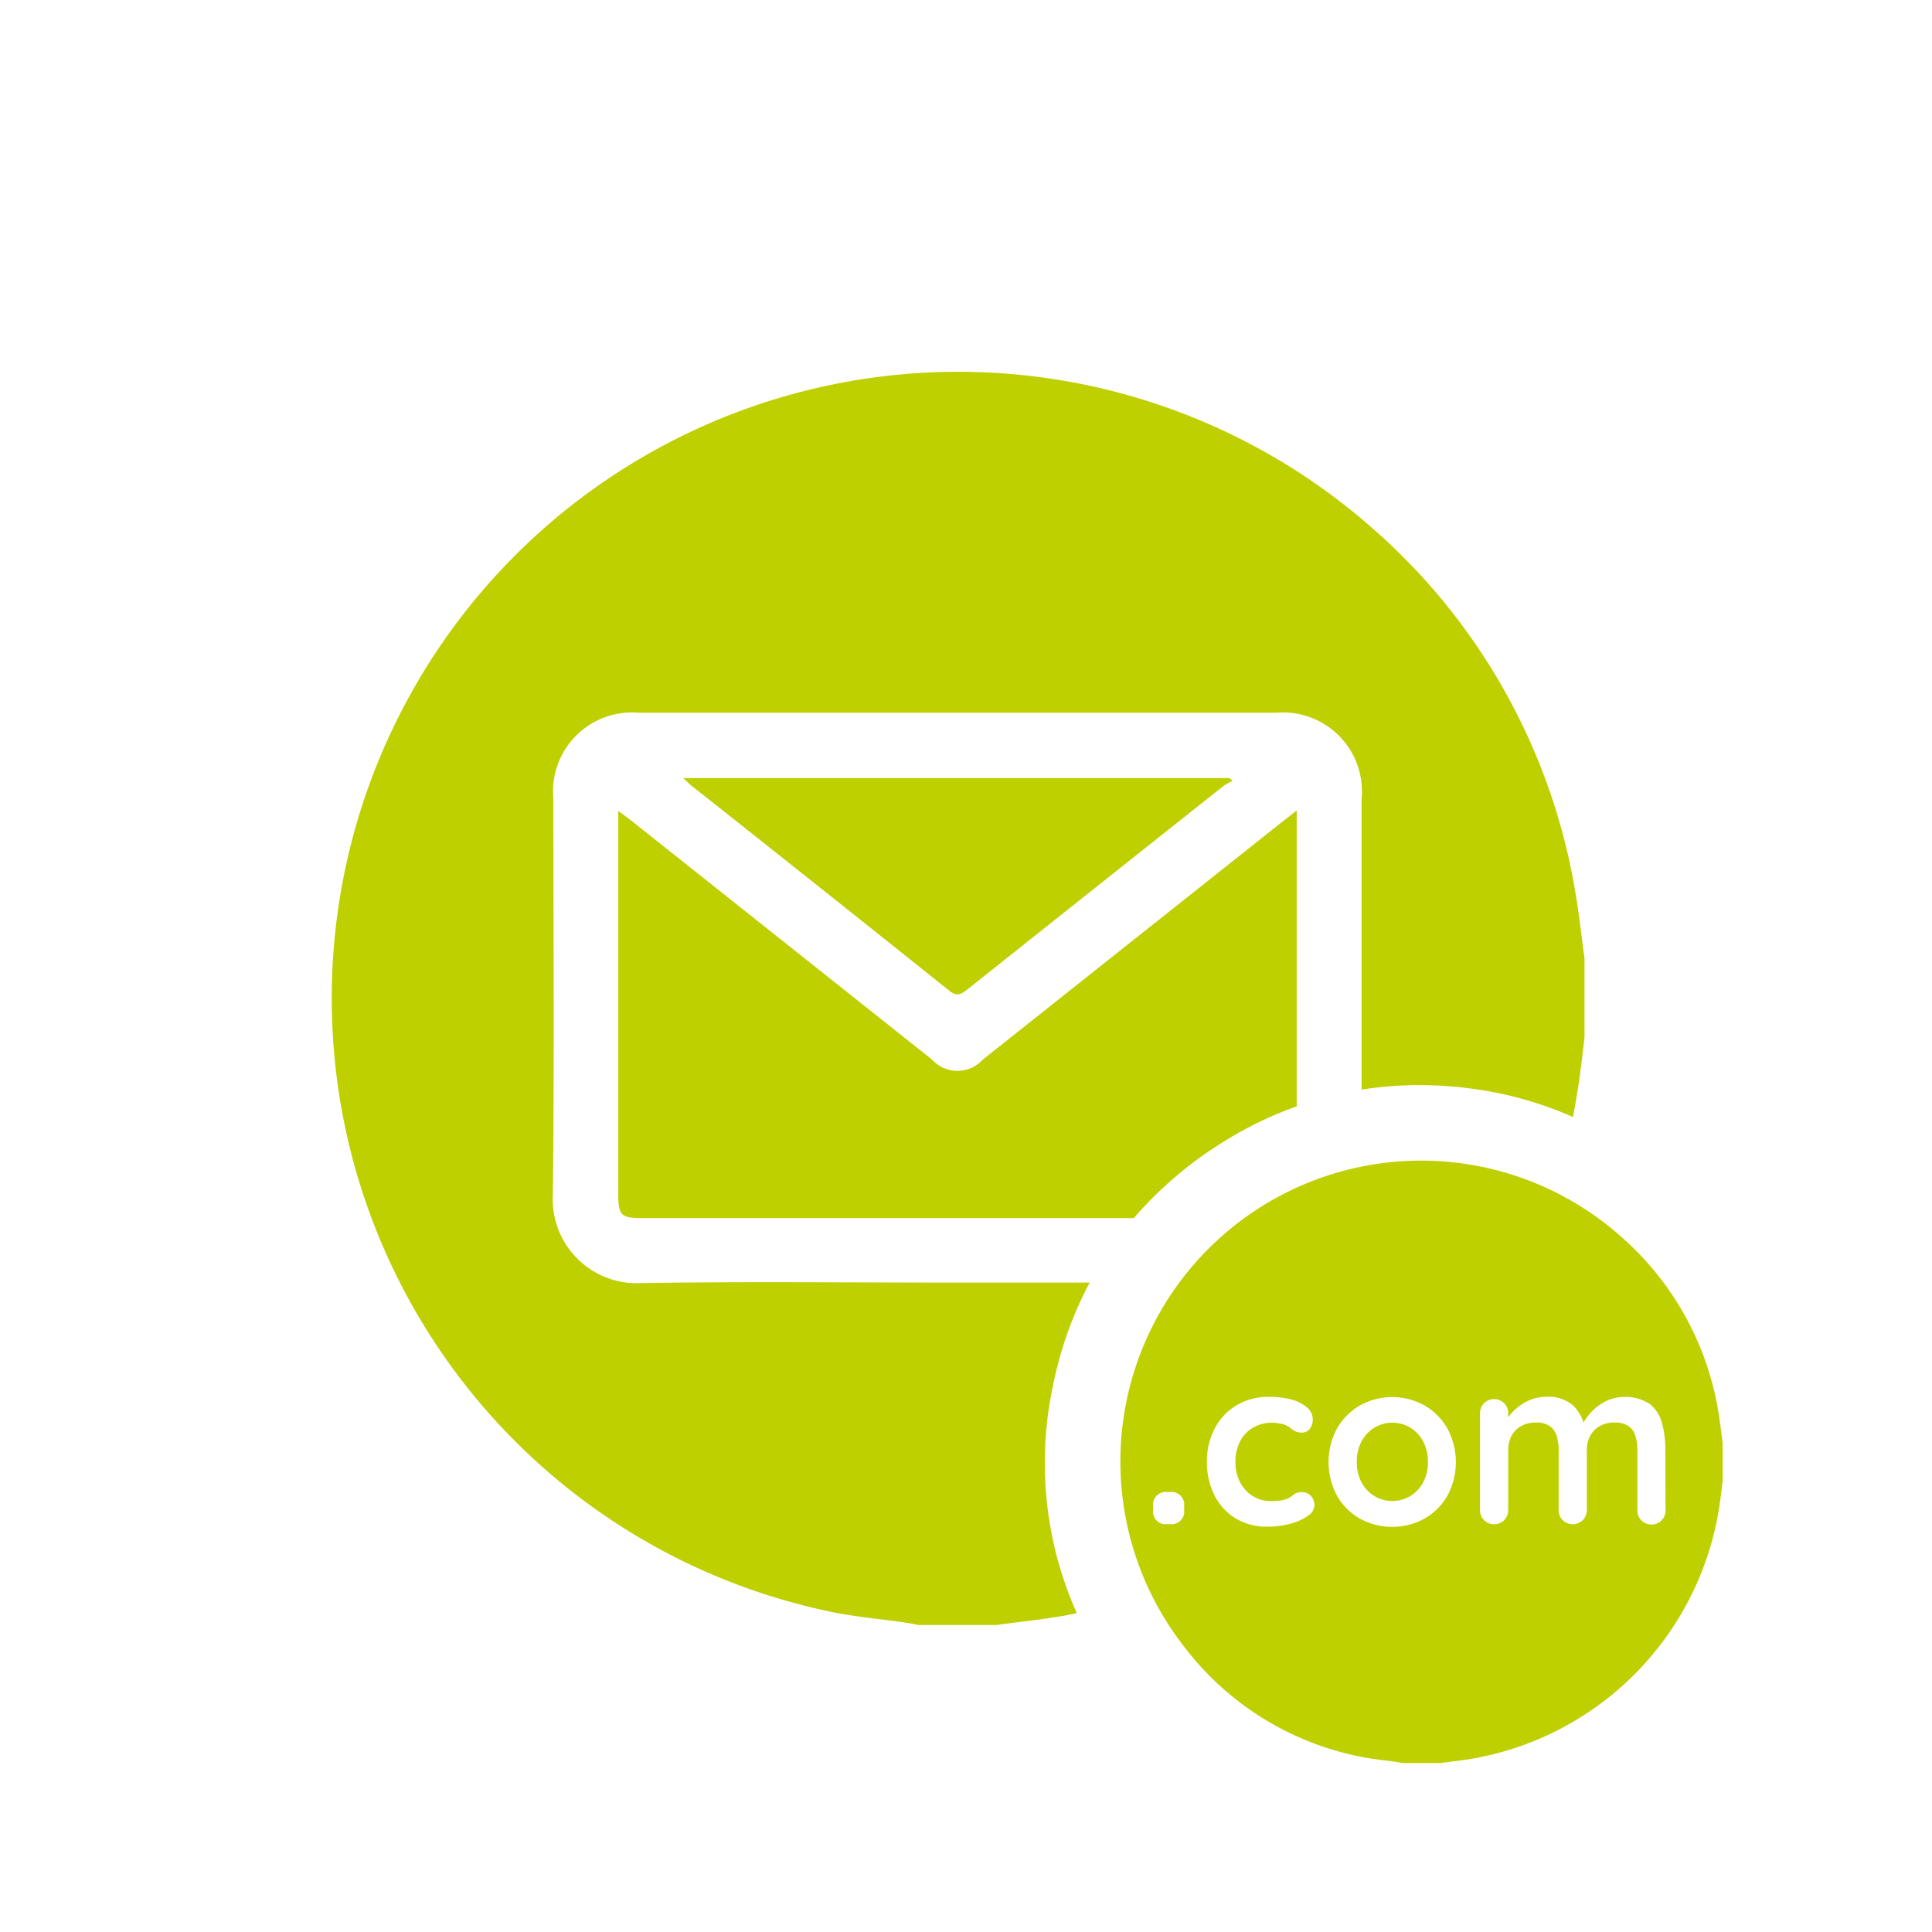 <svg xmlns="http://www.w3.org/2000/svg" xmlns:xlink="http://www.w3.org/1999/xlink" width="48" height="48" viewBox="0 0 48 48">
  <defs>
    <clipPath id="clip-path">
      <rect id="Bold_book-book-pages" data-name="Bold / book-book-pages" width="48" height="48" transform="translate(14406 9580)" fill="#bed000"/>
    </clipPath>
  </defs>
  <g id="ico_extension" transform="translate(-14406 -9580)" clip-path="url(#clip-path)">
    <g id="Groupe_899" data-name="Groupe 899" transform="translate(13806.362 4260.173)">
      <path id="Tracé_1188" data-name="Tracé 1188" d="M635.987,5361.52H649.56l.076.072a1.613,1.613,0,0,0-.224.124q-3.194,2.533-6.383,5.071c-.16.127-.261.152-.436.013q-3.207-2.564-6.428-5.112C636.114,5361.64,636.069,5361.6,635.987,5361.52Z" transform="translate(-19.375 -22.363)" fill="#bed000"/>
      <path id="Tracé_1189" data-name="Tracé 1189" d="M645.534,5372.55a9.374,9.374,0,0,1,2.137-1.088v-7.35l-.419.328-7.384,5.864a.846.846,0,0,1-1.252,0l-7.5-5.959c-.081-.064-.165-.124-.3-.223v9.5c0,.554.062.616.608.616h12.2a9.715,9.715,0,0,1,1.91-1.692Z" transform="translate(-15.817 -24.148)" fill="#bed000"/>
      <g id="Groupe_897" data-name="Groupe 897" transform="translate(627.466 5348.656)">
        <path id="Tracé_1190" data-name="Tracé 1190" d="M691,5413.02a.871.871,0,0,0-.889,0,.892.892,0,0,0-.32.34,1.061,1.061,0,0,0-.119.514,1.046,1.046,0,0,0,.119.508.886.886,0,0,0,.32.339.871.871,0,0,0,.889,0,.888.888,0,0,0,.32-.339,1.046,1.046,0,0,0,.119-.508,1.06,1.06,0,0,0-.119-.514.893.893,0,0,0-.32-.34Z" transform="translate(-683.791 -5406.38)" fill="#bed000"/>
        <path id="Tracé_1191" data-name="Tracé 1191" d="M685.665,5398.2a7.362,7.362,0,0,0-2.414-4.31,7.474,7.474,0,0,0-10.875,10.16,7.285,7.285,0,0,0,4.374,2.759c.308.067.625.093.937.139.047.007.094.017.142.026h.935c.279-.038.559-.066.835-.116a7.512,7.512,0,0,0,6.112-6.352c.026-.182.046-.366.068-.548v-.936C685.742,5398.75,685.713,5398.47,685.665,5398.2Zm-13.264,2.488a.314.314,0,0,1-.348.35h-.075a.311.311,0,0,1-.26-.089.314.314,0,0,1-.089-.26v-.1a.315.315,0,0,1,.349-.349h.075a.315.315,0,0,1,.348.349Zm3.067.148a1.309,1.309,0,0,1-.427.191,2.175,2.175,0,0,1-.572.073,1.464,1.464,0,0,1-.8-.212,1.41,1.41,0,0,1-.52-.578,1.81,1.81,0,0,1-.183-.819,1.748,1.748,0,0,1,.2-.839,1.443,1.443,0,0,1,.54-.569,1.513,1.513,0,0,1,.793-.207,2.118,2.118,0,0,1,.578.069.94.94,0,0,1,.383.2.391.391,0,0,1,.137.3.377.377,0,0,1-.07.218.232.232,0,0,1-.2.1.4.4,0,0,1-.154-.026.376.376,0,0,1-.107-.067.6.6,0,0,0-.11-.075.515.515,0,0,0-.177-.056,1.137,1.137,0,0,0-.177-.021.936.936,0,0,0-.5.128.85.85,0,0,0-.317.346,1.1,1.1,0,0,0-.11.5,1.058,1.058,0,0,0,.113.5.886.886,0,0,0,.314.346.838.838,0,0,0,.462.127,1.587,1.587,0,0,0,.25-.017.638.638,0,0,0,.174-.052,1.039,1.039,0,0,0,.145-.1.3.3,0,0,1,.192-.052.29.29,0,0,1,.232.1.35.35,0,0,1,.081.234.333.333,0,0,1-.165.254Zm3.471-.5a1.53,1.53,0,0,1-.569.566,1.673,1.673,0,0,1-1.6,0,1.525,1.525,0,0,1-.569-.566,1.765,1.765,0,0,1,0-1.679,1.54,1.54,0,0,1,.569-.569,1.648,1.648,0,0,1,1.6,0,1.541,1.541,0,0,1,.569.569,1.768,1.768,0,0,1,0,1.679Zm5.422.357a.35.35,0,0,1-.1.253.358.358,0,0,1-.5,0,.349.349,0,0,1-.1-.253V5399.2a1.19,1.19,0,0,0-.047-.347.473.473,0,0,0-.168-.247.573.573,0,0,0-.349-.092.725.725,0,0,0-.378.092.6.6,0,0,0-.235.247.755.755,0,0,0-.079.347v1.486a.347.347,0,0,1-.1.252.358.358,0,0,1-.5,0,.348.348,0,0,1-.1-.253V5399.2a1.2,1.2,0,0,0-.046-.346.475.475,0,0,0-.168-.248.573.573,0,0,0-.349-.092.727.727,0,0,0-.377.092.6.6,0,0,0-.235.247.757.757,0,0,0-.078.346v1.487a.349.349,0,0,1-.1.253.357.357,0,0,1-.5,0,.349.349,0,0,1-.1-.253v-2.4a.35.35,0,0,1,.1-.253.358.358,0,0,1,.5,0,.349.349,0,0,1,.1.253v.1c.018-.025.036-.05.058-.077a1.283,1.283,0,0,1,.227-.212,1.208,1.208,0,0,1,.3-.16,1,1,0,0,1,.354-.062.931.931,0,0,1,.685.225,1.055,1.055,0,0,1,.248.416,1.337,1.337,0,0,1,.2-.271,1.3,1.3,0,0,1,.351-.261,1.136,1.136,0,0,1,1.1.072.916.916,0,0,1,.3.479,2.534,2.534,0,0,1,.081.666Z" transform="translate(-670.809 -5392)" fill="#bed000"/>
      </g>
      <g id="Groupe_898" data-name="Groupe 898" transform="translate(607.838 5329.028)">
        <path id="Tracé_1192" data-name="Tracé 1192" d="M625.81,5354.2a9.356,9.356,0,0,1,.9-2.507h-3.3c-2.616,0-5.233-.03-7.848.012a2.086,2.086,0,0,1-2.189-2.2c.039-3.274.013-6.55.013-9.827a1.965,1.965,0,0,1,2.132-2.143h15.818a1.963,1.963,0,0,1,2.13,2.146v7.217a9.221,9.221,0,0,1,1.425-.112,9.984,9.984,0,0,1,1.582.128,9.142,9.142,0,0,1,2.245.665c.055-.279.1-.562.145-.847.054-.379.1-.761.142-1.142v-1.948c-.078-.571-.138-1.145-.239-1.712a15.332,15.332,0,0,0-5.025-8.975,15.566,15.566,0,1,0-13.536,26.9c.641.14,1.3.193,1.952.289.1.014.2.037.294.055H624.4c.58-.08,1.163-.138,1.739-.242.085-.016.168-.034.252-.051a9.151,9.151,0,0,1-.581-5.7Z" transform="translate(-607.838 -5329.028)" fill="#bed000"/>
      </g>
    </g>
  </g>
</svg>
